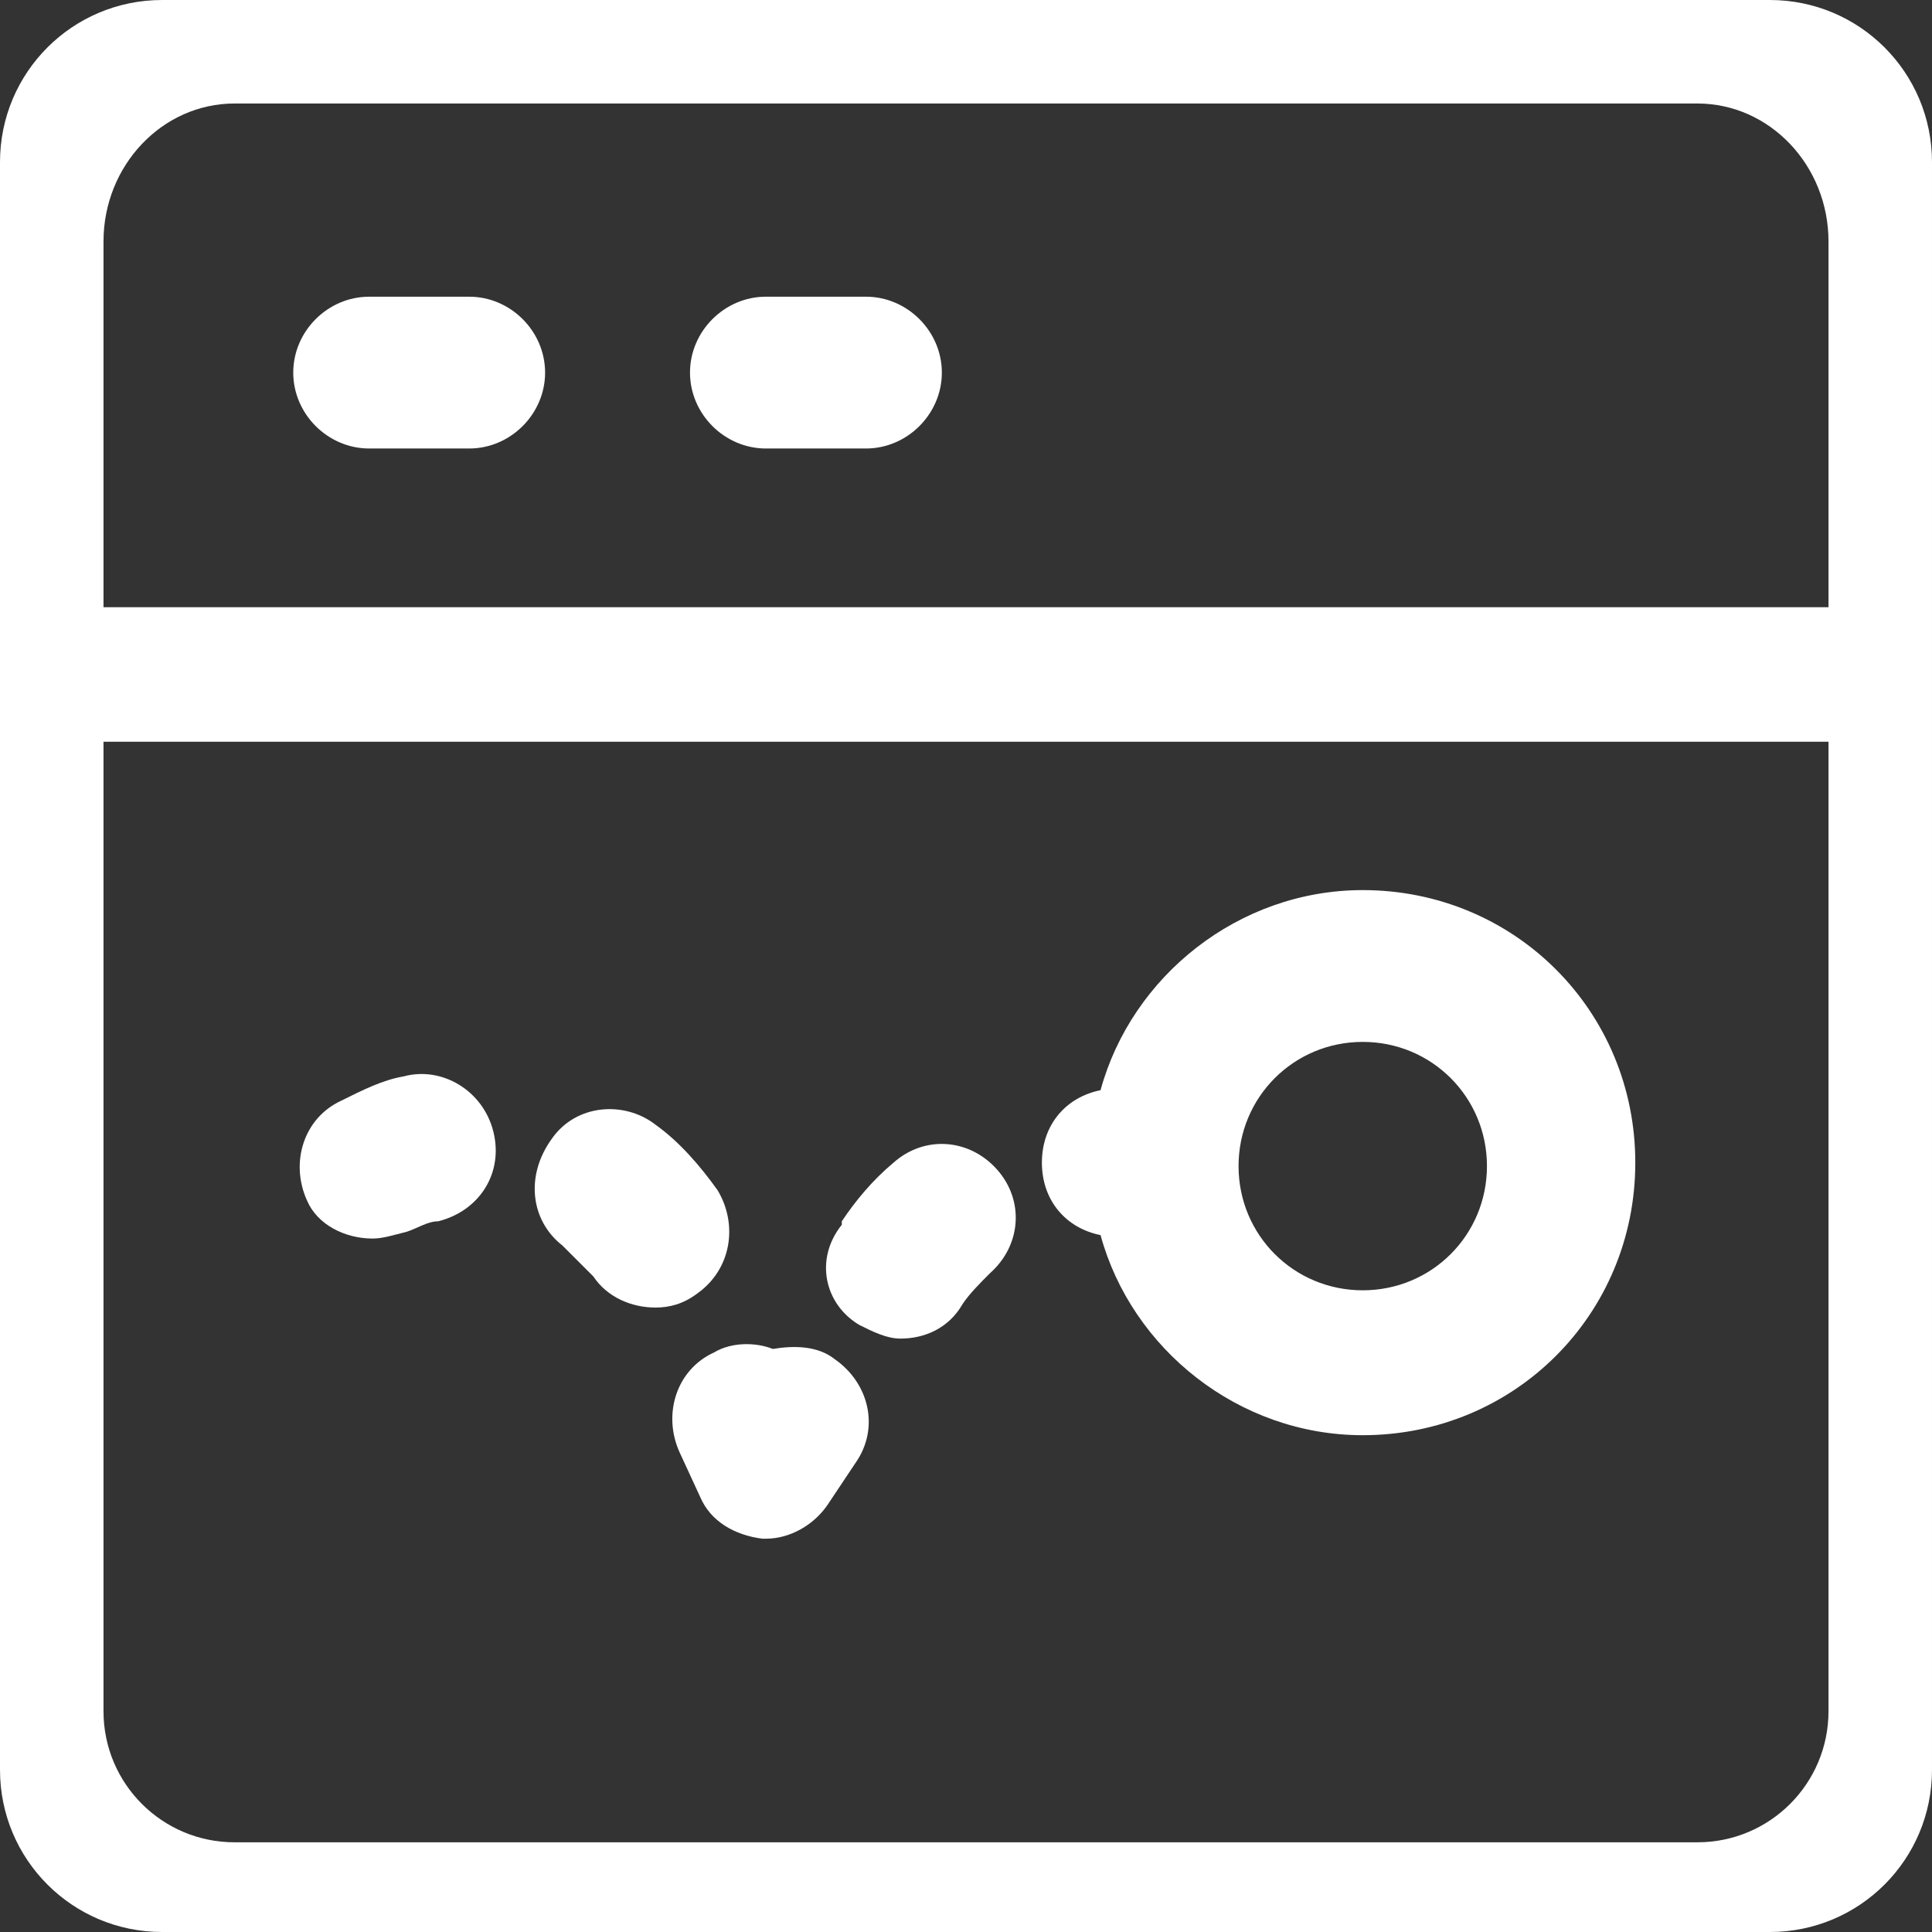 <?xml version="1.0" encoding="utf-8"?>
<!-- Generator: Adobe Illustrator 27.6.1, SVG Export Plug-In . SVG Version: 6.00 Build 0)  -->
<svg version="1.1" id="Layer_1" xmlns="http://www.w3.org/2000/svg" xmlns:xlink="http://www.w3.org/1999/xlink" x="0px" y="0px"
	 viewBox="0 0 56 56" style="enable-background:new 0 0 56 56;" xml:space="preserve">
<rect x="0" y="0" width="56" height="56" fill="#333333" stroke="none"/>
<style type="text/css">
	.st0{fill:#FFFFFF;}
</style>
<g>
	<path class="st0" d="M51.3,0H4.7C2.1,0,0,2.1,0,4.7v46.6C0,53.9,2.1,56,4.7,56h46.6c2.6,0,4.7-2.1,4.7-4.7V4.7
		C56,2.1,53.9,0,51.3,0z M53,49.6c0,2.1-1.7,3.8-3.8,3.8H6.8c-2.1,0-3.8-1.7-3.8-3.8V21.5h50V49.6z M53,17.6H3V7c0-2.2,1.7-4,3.8-4
		h42.4C51.3,3,53,4.8,53,7V17.6z"/>
	<path class="st0" d="M13.6,8.6h-2.9c-1.2,0-2.2,1-2.2,2.2s1,2.2,2.2,2.2h2.9c1.2,0,2.2-1,2.2-2.2S14.8,8.6,13.6,8.6z"/>
	<path class="st0" d="M25.1,8.6h-2.9c-1.2,0-2.2,1-2.2,2.2s1,2.2,2.2,2.2h2.9c1.2,0,2.2-1,2.2-2.2S26.3,8.6,25.1,8.6z"/>
	<path class="st0" d="M24.9,38.4c0.4,0.2,0.8,0.4,1.2,0.4c0.7,0,1.4-0.3,1.8-1c0.2-0.3,0.5-0.6,0.8-0.9c0.9-0.8,1-2.1,0.2-3
		s-2.1-1-3-0.2c-0.6,0.5-1.1,1.1-1.5,1.7v0.1l0,0C23.6,36.5,23.9,37.8,24.9,38.4z"/>
	<path class="st0" d="M31.9,35.8c0.9,3.3,4,5.8,7.6,5.8c4.4,0,7.9-3.5,7.9-7.9s-3.5-7.9-7.9-7.9c-3.6,0-6.7,2.5-7.6,5.8
		c-1,0.2-1.7,1-1.7,2.1S30.9,35.6,31.9,35.8z M39.5,30.2c2,0,3.6,1.6,3.6,3.6s-1.6,3.6-3.6,3.6s-3.6-1.6-3.6-3.6
		S37.5,30.2,39.5,30.2z"/>
	<path class="st0" d="M10.8,35.9c0.3,0,0.6-0.1,1-0.2c0.3-0.1,0.6-0.3,0.9-0.3c1.2-0.3,1.9-1.4,1.6-2.6s-1.5-1.9-2.6-1.6
		c-0.6,0.1-1.2,0.4-1.8,0.7c-1.1,0.5-1.5,1.8-1,2.9C9.2,35.5,10,35.9,10.8,35.9z"/>
	<path class="st0" d="M16.3,36.1c0.3,0.3,0.6,0.6,0.9,0.9c0.4,0.6,1.1,0.9,1.8,0.9c0.4,0,0.8-0.1,1.2-0.4c1-0.7,1.2-2,0.6-3
		c-0.5-0.7-1.1-1.4-1.8-1.9c-0.9-0.7-2.3-0.6-3,0.4C15.2,34.1,15.4,35.4,16.3,36.1z"/>
	<path class="st0" d="M20.7,39.2c-1.1,0.5-1.5,1.8-1,2.9l0.6,1.3c0.3,0.7,1,1.1,1.8,1.2h0.1c0.7,0,1.4-0.4,1.8-1l0.8-1.2
		c0.7-1,0.4-2.3-0.6-3C23.7,39,23,39,22.4,39.1C21.9,38.9,21.2,38.9,20.7,39.2L20.7,39.2z"/>
</g>
</svg>
